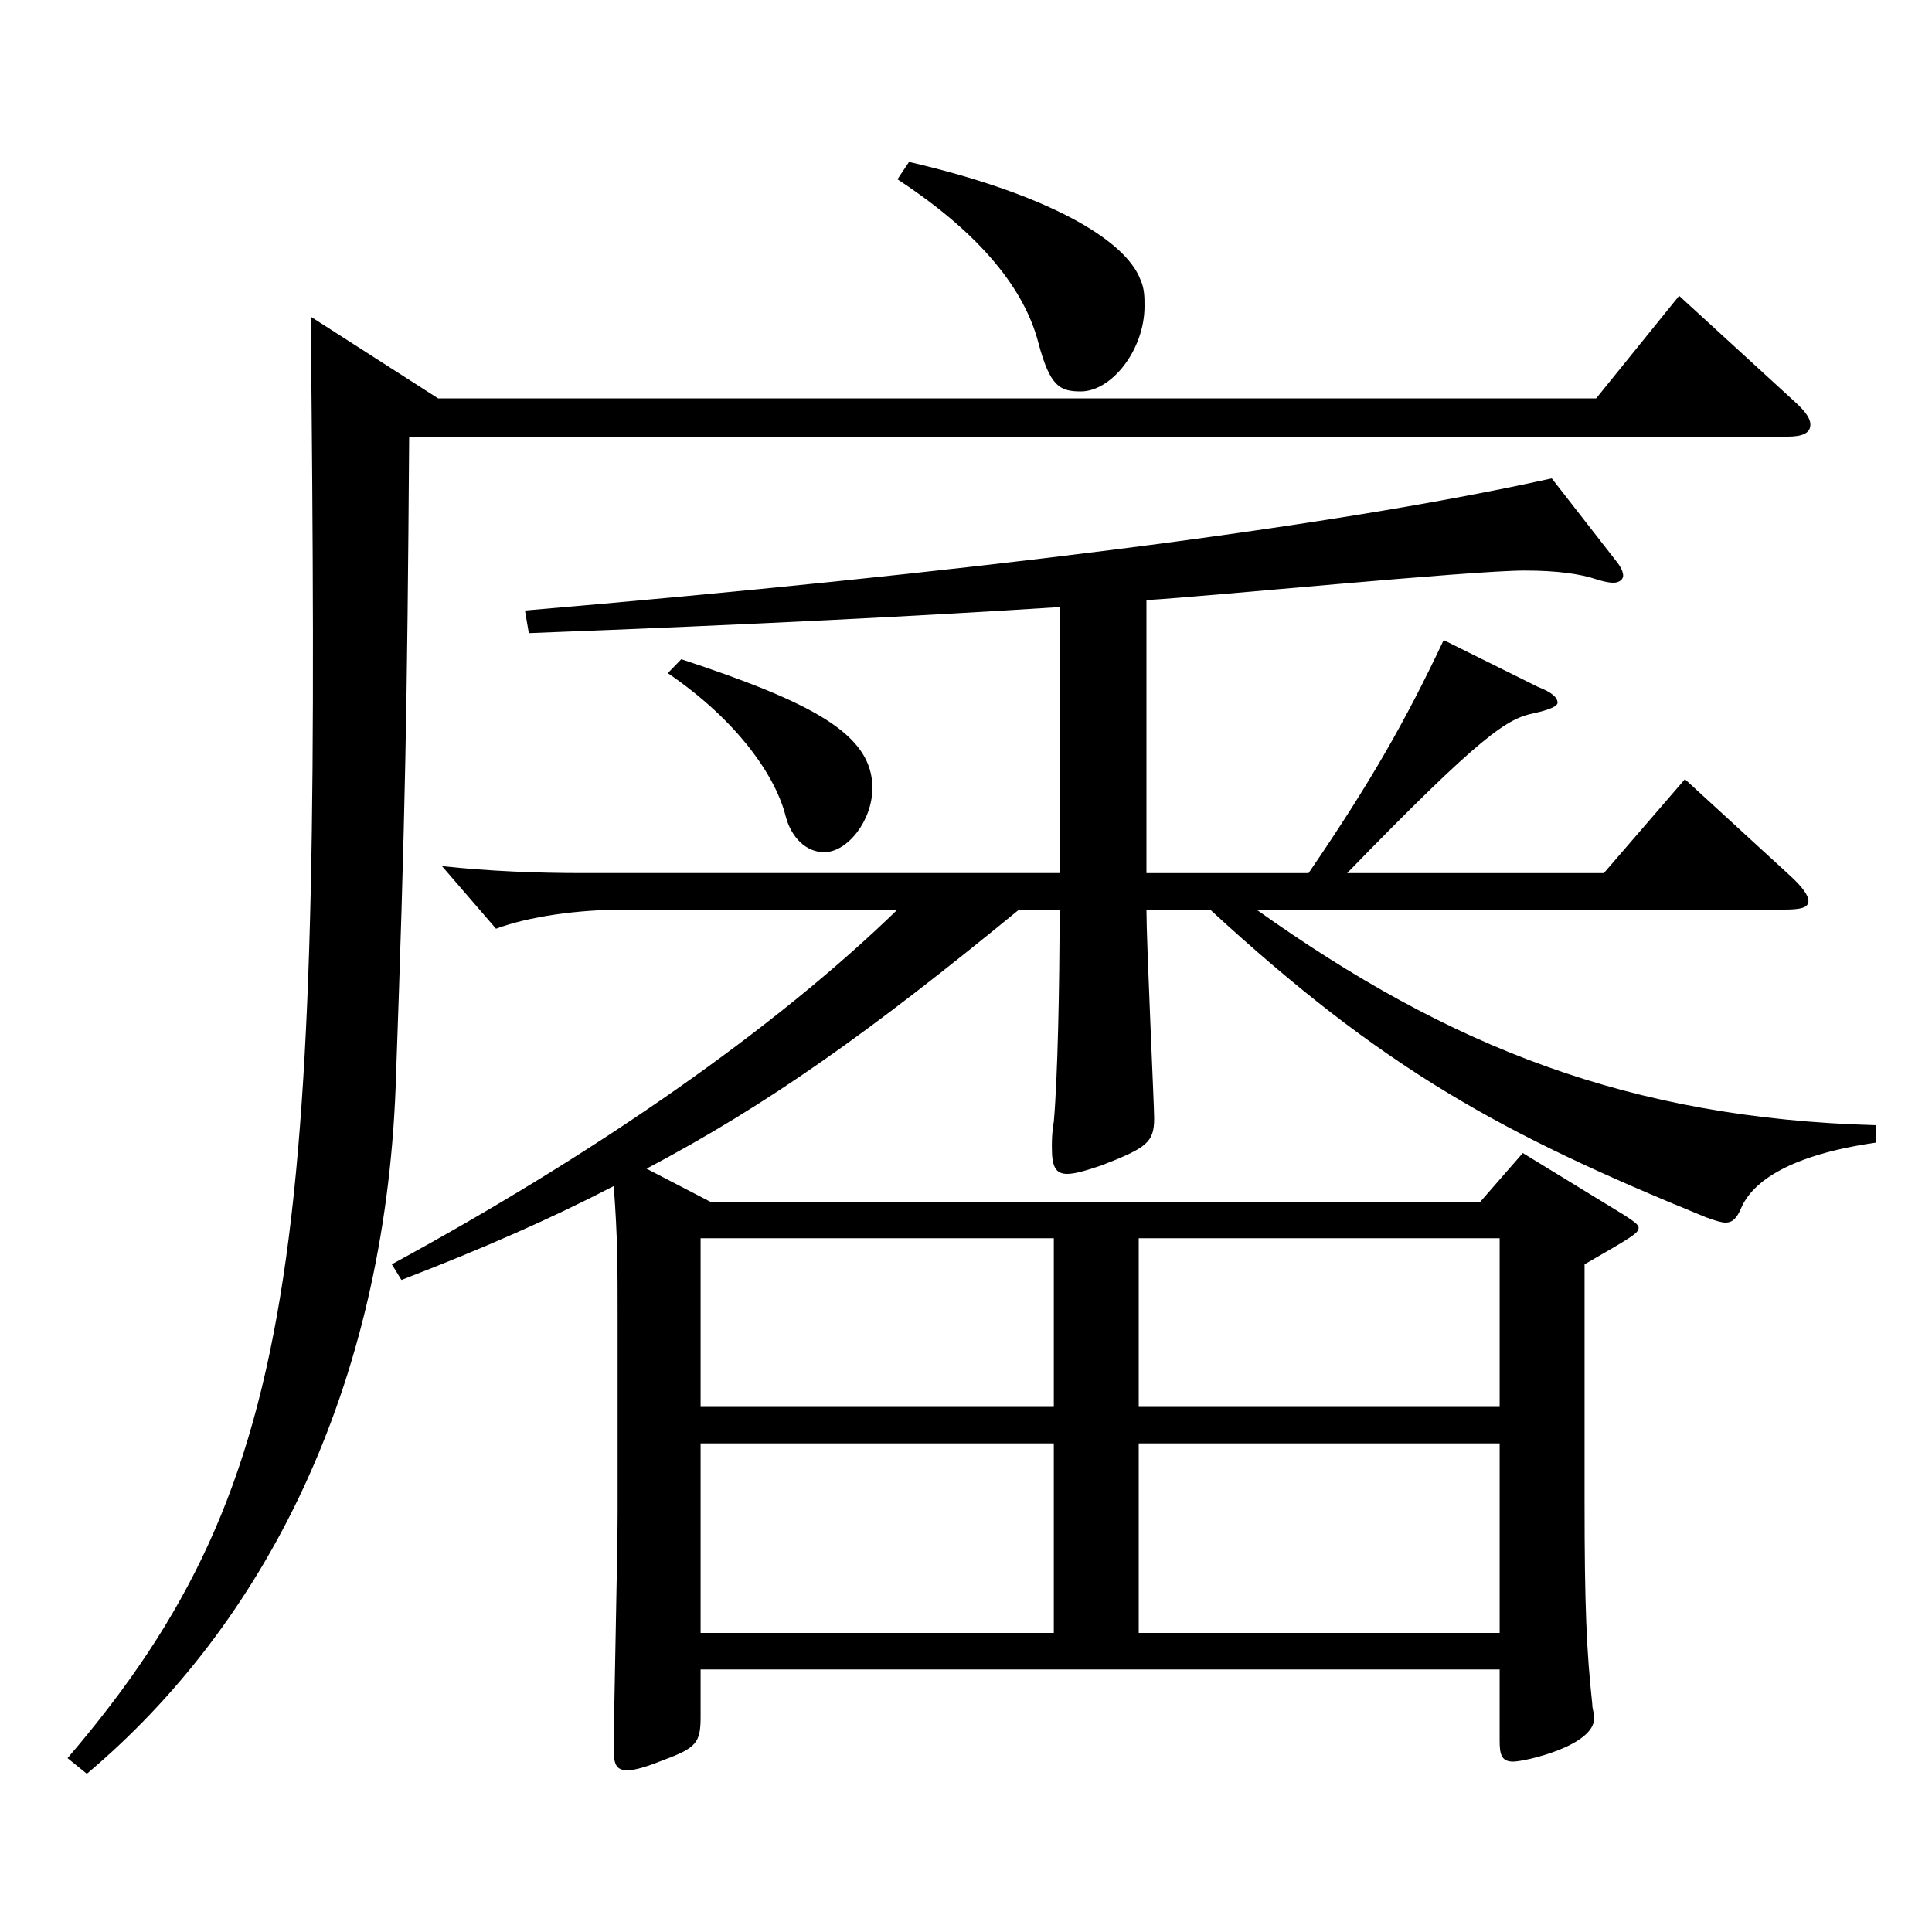 <?xml version="1.0" encoding="utf-8"?>
<!-- Generator: Adobe Illustrator 16.0.0, SVG Export Plug-In . SVG Version: 6.00 Build 0)  -->
<!DOCTYPE svg PUBLIC "-//W3C//DTD SVG 1.1//EN" "http://www.w3.org/Graphics/SVG/1.1/DTD/svg11.dtd">
<svg version="1.1" id="图层_1" xmlns="http://www.w3.org/2000/svg" xmlns:xlink="http://www.w3.org/1999/xlink" x="0px" y="0px"
	 width="1000px" height="1000px" viewBox="0 0 1000 1000" enable-background="new 0 0 1000 1000" xml:space="preserve">
<path d="M211.782,226.008c-0.998,139.499-1.997,196.199-6.992,336.598c-5.994,156.6-67.932,278.099-159.839,355.498l-9.99-8.1
	c124.874-145.8,130.868-269.099,125.873-746.096l65.934,42.3h599.396l42.957-53.1l59.939,54.899c5.994,5.4,7.992,9,7.992,11.7
	c0,4.5-3.996,6.3-11.988,6.3H211.782z M548.443,314.207c-69.93,4.5-156.842,9-274.723,13.5l-1.998-11.699
	c221.776-18.9,413.583-42.3,531.464-68.399l32.967,42.3c2.997,3.6,3.996,6.3,3.996,8.1s-1.998,3.6-4.995,3.6s-5.994-0.899-8.991-1.8
	c-7.992-2.7-19.979-4.5-36.963-4.5c-27.972,0-164.833,13.5-195.802,15.3v141.299h83.915c31.968-46.8,49.949-78.299,69.93-120.599
	l48.95,24.3c6.993,2.7,9.99,5.399,9.99,8.1c0,1.8-3.996,3.601-11.988,5.4c-13.985,2.699-26.973,10.8-96.902,82.799h132.866
	l41.958-48.6l53.945,49.5c6.993,6.3,9.99,10.8,9.99,13.5c0,3.6-3.996,4.5-12.987,4.5H650.341
	c99.899,71.1,192.806,107.999,320.677,111.599v9c-43.956,6.301-63.936,19.8-69.93,34.2c-1.998,4.5-3.996,7.2-7.992,7.2
	c-1.998,0-4.995-0.9-9.99-2.7c-105.893-43.2-166.831-76.5-256.741-159.299h-32.966c0,17.1,3.995,101.699,3.995,107.999
	c0,12.6-3.995,15.3-26.973,24.3c-7.992,2.7-13.985,4.5-17.981,4.5c-5.994,0-7.992-3.6-7.992-13.5c0-3.6,0-8.1,0.999-13.5
	c1.998-22.5,2.997-70.199,2.997-109.799h-20.979c-77.922,63.899-129.869,100.799-192.806,134.099l32.967,17.101h398.598l21.978-25.2
	l52.947,32.399c3.996,2.7,6.993,4.5,6.993,6.3c0,2.7-2.997,4.5-27.973,18.9v122.399c0,54.899,0.999,77.399,3.996,105.299
	c0,2.7,0.999,4.5,0.999,7.2c0,14.399-35.964,22.5-41.957,22.5c-5.994,0-6.993-3.601-6.993-10.8v-36.9H362.631v24.3
	c0,13.5-1.998,16.2-18.981,22.5c-8.99,3.601-14.984,5.4-18.98,5.4c-5.994,0-6.993-3.601-6.993-10.8
	c0-17.101,1.998-102.6,1.998-121.5V683.205c0-28.8,0-42.3-1.998-69.3c-32.967,17.101-67.932,32.4-109.889,48.6l-4.995-8.1
	c105.893-57.6,197.801-121.499,261.736-183.599H323.67c-24.975,0-49.949,3.6-66.933,9.899l-27.972-32.399
	c24.975,2.7,49.949,3.6,72.927,3.6h246.751V314.207z M352.641,341.207c67.932,22.5,98.9,38.7,98.9,66.6
	c0,17.101-12.987,33.3-24.975,33.3c-8.991,0-16.983-7.2-19.98-18.899c-4.994-19.8-23.976-48.6-60.938-73.8L352.641,341.207z
	 M362.631,728.205h182.815v-87.3H362.631V728.205z M545.446,747.104H362.631v98.1h182.815V747.104z M470.521,83.809
	c69.93,16.2,111.888,39.601,119.88,61.2c1.998,4.5,1.998,9,1.998,13.5c0,22.5-16.983,44.1-32.967,44.1
	c-10.989,0-15.984-2.7-21.979-25.2c-6.993-27-28.971-55.8-72.926-84.6L470.521,83.809z M589.402,728.205h186.812v-87.3H589.402
	V728.205z M776.214,747.104H589.402v98.1h186.812V747.104z"/>
</svg>
